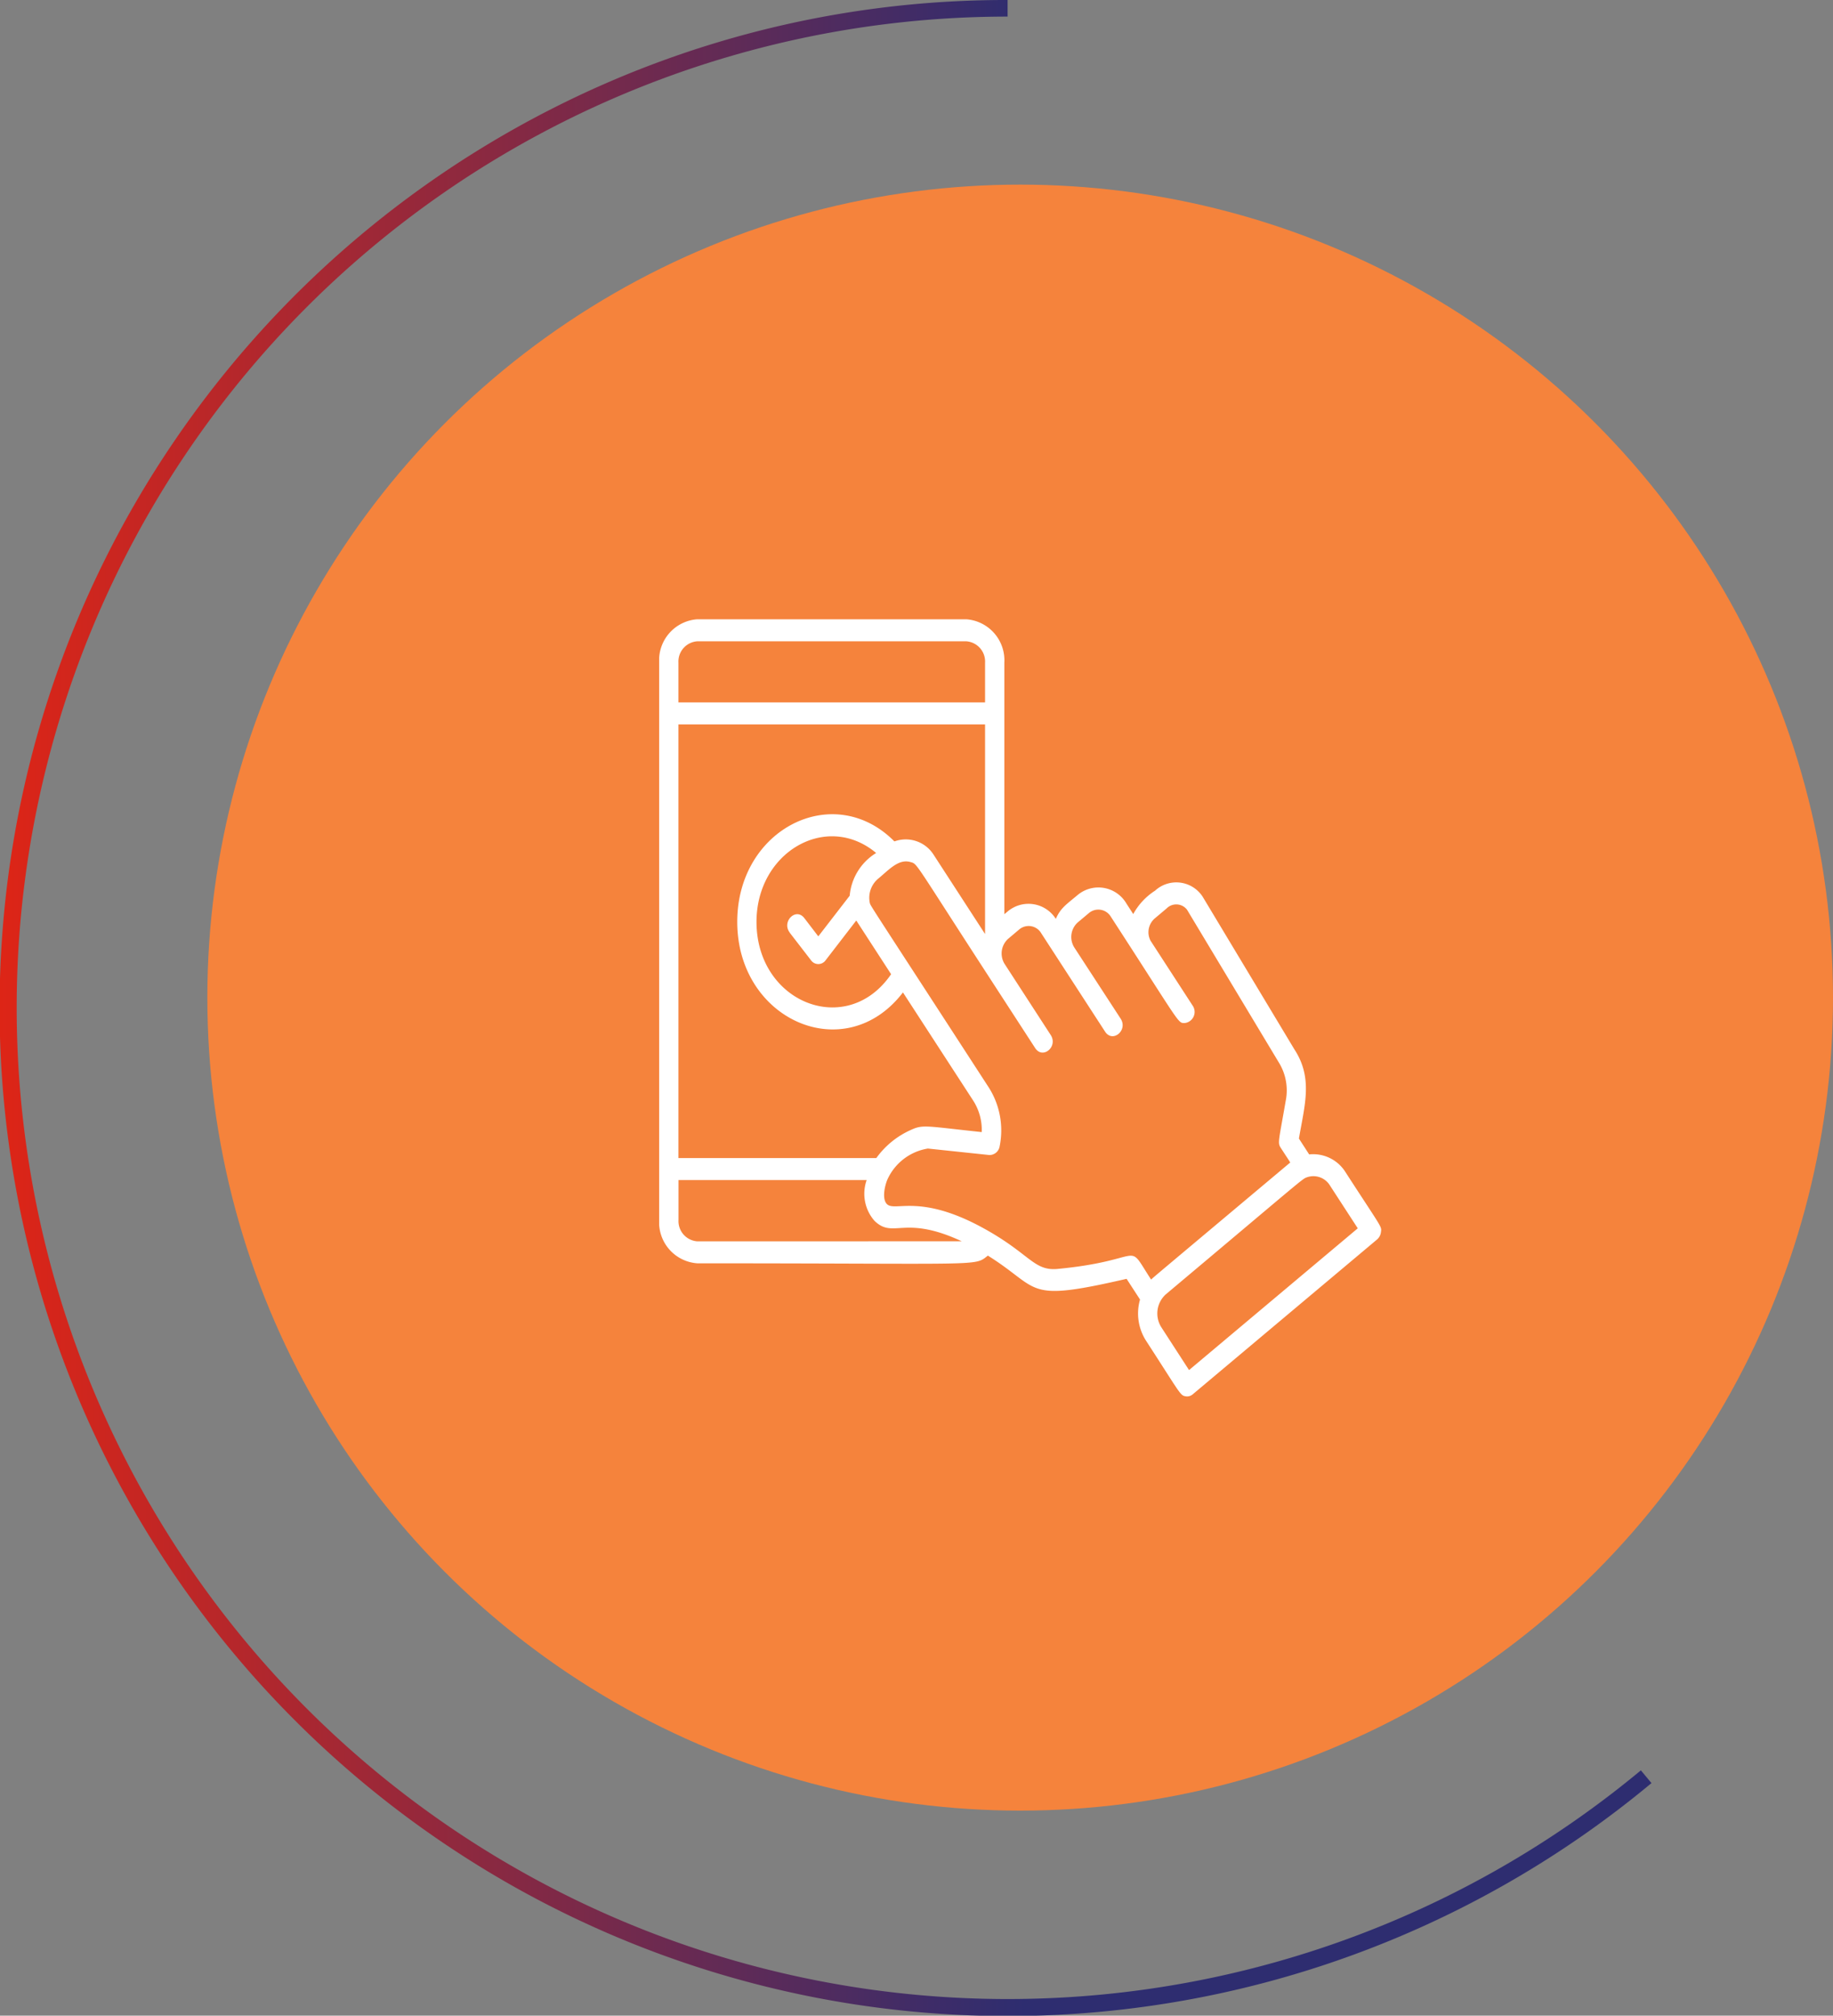 <svg xmlns="http://www.w3.org/2000/svg" xmlns:xlink="http://www.w3.org/1999/xlink" width="110.5" height="121.484" viewBox="0 0 110.5 121.484">
  <rect x="0" y="0" width="110.5" height="121.484" fill="#808080" stroke="none"/>
  <defs>
    <linearGradient id="linear-gradient" y1="0.5" x2="0.62" y2="0.5" gradientUnits="objectBoundingBox">
      <stop offset="0" stop-color="#de2516"/>
      <stop offset="1" stop-color="#2e2d70"/>
    </linearGradient>
    <clipPath id="clip-path">
      <rect id="Rectangle_69183" data-name="Rectangle 69183" width="43.525" height="46.839" fill="none"/>
    </clipPath>
  </defs>
  <g id="Group_156220" data-name="Group 156220" transform="translate(-127.5 -5499)">
    <circle id="Ellipse_27" data-name="Ellipse 27" cx="49" cy="49" r="49" transform="translate(140 5510.127)" fill="#f5833c"/>
    <path id="Path_4889" data-name="Path 4889" d="M1076.327,137.035a60.242,60.242,0,1,0,38.5,106.584h0a60.243,60.243,0,1,1-38.5-106.584Z" transform="translate(-888.085 5362.465)" fill="url(#linear-gradient)"/>
    <path id="Path_13_-_Outline" data-name="Path 13 - Outline" d="M1076.327,136.535v1a59.742,59.742,0,1,0,38.176,105.7l.639.769a60.67,60.67,0,0,1-72.777,3.644,60.912,60.912,0,0,1-22.007-26.723,60.663,60.663,0,0,1,5.6-57.607,60.921,60.921,0,0,1,26.724-22.008A60.359,60.359,0,0,1,1076.327,136.535Z" transform="translate(-888.085 5362.465)" fill="url(#linear-gradient)"/>
    <g id="Group_155823" data-name="Group 155823" transform="translate(167.237 5536.323)">
      <g id="Group_155822" data-name="Group 155822" transform="translate(0 0)" clip-path="url(#clip-path)">
        <path id="Path_4902" data-name="Path 4902" d="M31.941,45.249l-1.667-2.575a1.554,1.554,0,0,1,.26-1.98c8.493-7.133,8.216-6.956,8.532-7.067a1.166,1.166,0,0,1,1.377.509l1.671,2.572L31.941,45.253ZM24.02,39.156c-1.449.132-1.645-.9-4.463-2.451-3.851-2.118-5.326-.976-5.823-1.454-.307-.3-.145-1.053.009-1.447A3.245,3.245,0,0,1,16.2,31.9l3.7.39a.619.619,0,0,0,.622-.509,4.829,4.829,0,0,0-.642-3.546c-7.2-11.1-7.118-10.925-7.18-11.13a1.5,1.5,0,0,1,.533-1.494c.652-.548,1.213-1.181,1.916-.978.424.119.171-.109,4.506,6.571l3.009,4.636c.458.708,1.4-.085.936-.789l-2.779-4.284a1.192,1.192,0,0,1,.207-1.5l.676-.571a.879.879,0,0,1,1.33.23l3.845,5.925c.458.708,1.4-.083.936-.786L25.03,19.787a1.182,1.182,0,0,1,.194-1.507l.684-.575a.88.88,0,0,1,1.326.23c4.26,6.566,4.02,6.4,4.452,6.4a.673.673,0,0,0,.469-1.057l-2.53-3.9A1.1,1.1,0,0,1,29.912,18l.676-.569a.818.818,0,0,1,1.234.075l5.522,9.188a3.2,3.2,0,0,1,.428,2.321c-.428,2.472-.5,2.53-.3,2.843.654,1.008.588.872.537.912-8.357,7.016-8.205,6.88-8.352,7.029-1.579-2.432-.2-1.162-5.637-.644ZM2.3,37.493A1.223,1.223,0,0,1,1.166,36.2V33.8H12.508a2.477,2.477,0,0,0,.475,2.459c1.155,1.11,1.756-.4,5.256,1.23Zm5.573-18.6,1.283,1.662a.538.538,0,0,0,.876,0l1.85-2.4,2.1,3.237c-2.651,3.881-8.114,1.737-8.114-3.154,0-4.214,4.231-6.645,7.212-4.152a3.364,3.364,0,0,0-1.594,2.575L9.593,19.111l-.842-1.1c-.509-.661-1.385.215-.878.874ZM1.162,6.336H19.646V18.971l-3.11-4.793a1.989,1.989,0,0,0-2.355-.789c-3.655-3.687-9.474-.754-9.474,4.847,0,5.925,6.515,8.792,9.989,4.254l4.241,6.53a3.271,3.271,0,0,1,.509,1.888c-3.312-.35-3.534-.469-4.246-.141a5.13,5.13,0,0,0-2.11,1.707H1.162Zm0-3.719A1.221,1.221,0,0,1,2.3,1.328H18.512a1.221,1.221,0,0,1,1.134,1.289V5.011H1.162ZM39.184,32.253l-.618-.955c.358-2.069.85-3.653-.273-5.377l-5.522-9.188a1.892,1.892,0,0,0-2.877-.375,3.9,3.9,0,0,0-1.315,1.409l-.407-.627a1.955,1.955,0,0,0-2.954-.514c-.693.58-1.023.782-1.306,1.432A1.947,1.947,0,0,0,21,17.617l-.192.158V2.617A2.477,2.477,0,0,0,18.508,0H2.3A2.477,2.477,0,0,0,0,2.617V36.2a2.477,2.477,0,0,0,2.3,2.617c17.457,0,16.675.194,17.515-.465,3.263,2.04,2.127,2.835,8.363,1.4L28.988,41a3.044,3.044,0,0,0,.35,2.462c2.127,3.282,2.065,3.312,2.4,3.37a.523.523,0,0,0,.433-.124L43.28,37.378a.688.688,0,0,0,.23-.435c.051-.367.1-.168-2.123-3.6a2.3,2.3,0,0,0-2.2-1.091Z" transform="translate(0 0.001)" fill="#fff"/>
      </g>
    </g>
  </g>
</svg>
